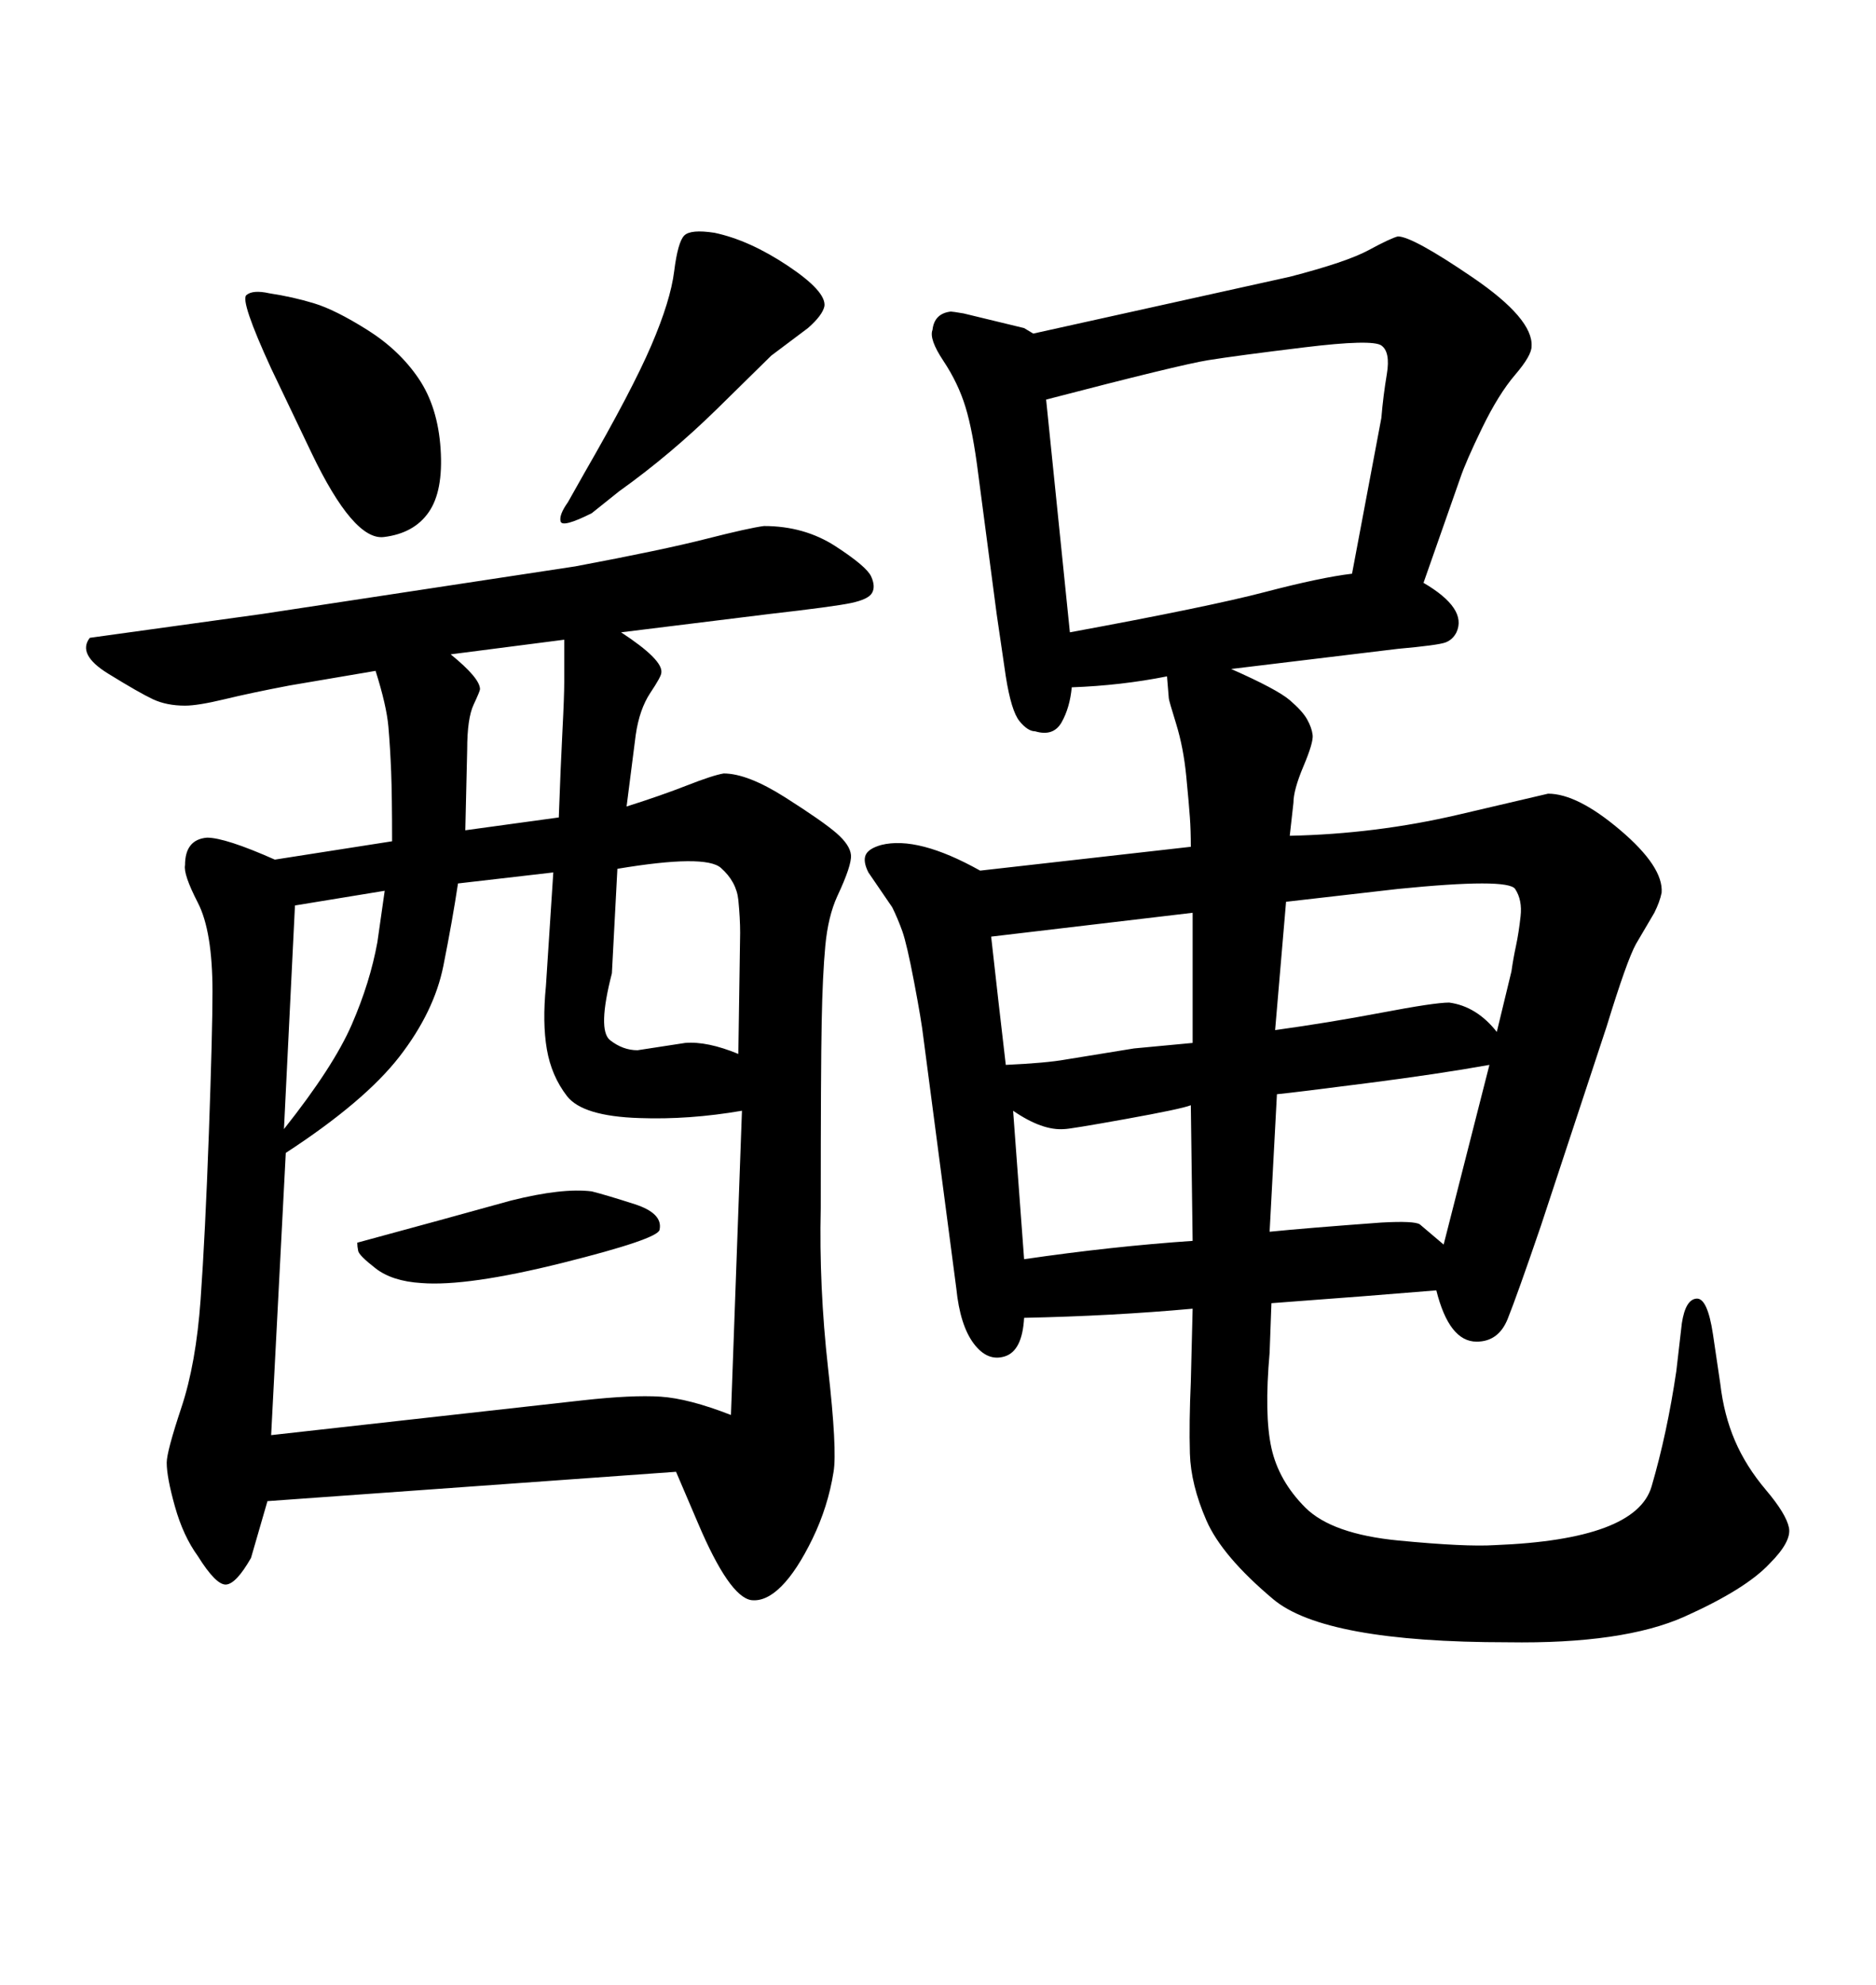 <svg xmlns="http://www.w3.org/2000/svg" xmlns:xlink="http://www.w3.org/1999/xlink" width="300" height="317.285"><path d="M203.32 208.30L203.32 208.30L203.03 216.21Q202.15 226.17 203.32 231.45Q204.49 236.72 208.74 240.97Q212.99 245.21 223.68 246.24Q234.38 247.27 239.06 246.97L239.06 246.97Q261.62 246.09 264.11 237.60Q266.60 229.10 268.07 219.14L268.07 219.14L268.95 211.52Q269.53 207.71 271.29 207.57Q273.05 207.42 273.93 213.28L273.93 213.28L275.10 221.19Q275.68 226.17 277.44 230.27Q279.20 234.38 282.42 238.18Q285.64 241.99 286.08 244.19Q286.52 246.39 283.01 249.90L283.01 249.90Q279.20 254.00 269.38 258.40Q259.57 262.79 241.11 262.50L241.11 262.50Q211.82 262.50 203.61 255.62Q195.41 248.73 192.92 243.02Q190.43 237.30 190.28 232.32Q190.14 227.34 190.43 220.90L190.43 220.90L190.72 209.18Q177.83 210.35 163.77 210.64L163.77 210.64Q163.48 215.92 160.69 216.80Q157.91 217.68 155.71 214.75Q153.52 211.82 152.93 205.96L152.93 205.96L147.66 165.82Q147.36 163.18 146.19 157.03Q145.02 150.88 144.29 148.83Q143.55 146.78 142.68 145.02L142.68 145.02L138.87 139.45Q137.99 137.70 138.43 136.67Q138.87 135.64 140.92 135.06L140.92 135.06Q146.78 133.59 156.74 139.16L156.74 139.16L190.43 135.35Q190.43 132.71 190.28 130.66Q190.14 128.61 189.70 124.07Q189.26 119.53 188.09 115.72Q186.91 111.91 186.91 111.62L186.91 111.62L186.62 108.11Q179.30 109.57 171.39 109.86L171.39 109.86Q171.09 113.09 169.78 115.43Q168.46 117.77 165.53 116.89L165.53 116.89Q164.36 116.89 163.04 115.28Q161.72 113.67 160.84 108.11L160.84 108.11L159.38 98.14L156.45 75.88Q155.57 68.85 154.39 65.04Q153.22 61.23 150.88 57.71Q148.54 54.20 149.12 52.73L149.12 52.73Q149.41 50.10 152.05 49.80L152.05 49.80Q152.34 49.80 154.10 50.10L154.10 50.10L163.77 52.44L165.23 53.32L206.25 44.24Q215.33 41.89 218.85 39.99Q222.36 38.09 223.54 37.79L223.54 37.79Q225.88 37.79 235.55 44.38Q245.21 50.98 244.92 55.37L244.92 55.37Q244.92 56.84 242.29 59.91Q239.65 62.99 237.01 68.41Q234.38 73.83 233.50 76.46L233.50 76.46L227.64 93.16Q234.67 97.27 232.91 101.07L232.91 101.07Q232.32 102.25 231.15 102.69Q229.98 103.13 223.54 103.71L223.54 103.71L196.88 106.93Q204.20 110.16 206.25 111.91Q208.30 113.67 209.03 114.99Q209.77 116.31 209.91 117.48Q210.06 118.65 208.45 122.46Q206.84 126.27 206.84 128.32L206.84 128.32L206.25 133.59Q220.02 133.30 233.20 130.22Q246.39 127.15 247.56 126.86L247.56 126.86Q252.25 126.86 259.13 132.71Q266.02 138.57 265.72 142.68L265.72 142.68Q265.43 144.14 264.55 145.90L264.55 145.90L261.62 150.88Q260.16 153.52 256.93 164.06L256.93 164.06L246.39 196.00Q242.58 207.13 241.11 210.79Q239.65 214.45 236.13 214.45L236.13 214.45Q231.74 214.45 229.69 206.25L229.69 206.25Q219.14 207.13 203.32 208.30ZM190.72 166.70L190.72 145.90L158.50 149.71Q159.67 160.25 160.84 170.21L160.84 170.21Q167.29 169.92 170.51 169.34L170.51 169.34L181.35 167.58L190.72 166.70ZM190.72 198.34L190.43 176.66Q188.96 177.25 180.03 178.86Q171.09 180.47 170.21 180.47L170.21 180.47Q166.70 180.76 162.01 177.54L162.01 177.54L163.77 201.27Q177.83 199.22 190.72 198.34L190.72 198.34ZM204.20 174.90L203.03 196.88Q208.89 196.29 220.90 195.41L220.90 195.41Q226.17 195.12 227.05 195.70L227.05 195.70L230.86 198.93L238.18 170.21Q229.98 171.68 218.55 173.14Q207.13 174.61 204.20 174.90L204.20 174.90ZM205.66 144.14L203.91 164.65Q212.40 163.48 220.90 161.87Q229.39 160.25 231.74 160.25L231.74 160.25Q236.13 160.84 239.36 164.94L239.36 164.94L241.70 155.27Q241.99 153.22 242.43 151.17Q242.87 149.12 243.16 146.48Q243.46 143.85 242.29 142.09Q241.11 140.33 223.54 142.09L223.54 142.09L205.66 144.14ZM216.21 91.70L216.21 91.70L220.90 66.80Q221.19 63.28 221.78 59.77Q222.36 56.25 220.90 55.22Q219.43 54.20 208.59 55.52Q197.75 56.84 193.21 57.57Q188.67 58.30 167.29 63.87L167.29 63.87L171.09 101.07Q193.36 96.97 202.29 94.63Q211.23 92.29 216.21 91.70ZM49.80 72.36L43.36 58.89Q38.38 48.05 39.40 47.17Q40.43 46.29 43.07 46.88L43.07 46.88Q46.88 47.46 50.24 48.49Q53.61 49.51 58.74 52.73Q63.87 55.96 66.94 60.50Q70.02 65.04 70.46 71.78Q70.90 78.52 68.55 81.88Q66.21 85.25 61.38 85.84Q56.54 86.43 49.80 72.36L49.80 72.36ZM99.02 78.52L94.63 82.03Q89.94 84.38 89.65 83.35Q89.36 82.32 90.82 80.27L90.82 80.27L93.46 75.59Q101.07 62.40 104.15 55.22Q107.23 48.05 107.81 43.36Q108.40 38.67 109.42 37.65Q110.45 36.62 114.26 37.21L114.26 37.21Q119.82 38.38 125.98 42.48Q132.13 46.58 131.84 48.93L131.84 48.93Q131.54 50.39 129.20 52.44L129.20 52.44L123.34 56.84Q122.17 58.01 114.70 65.33Q107.23 72.66 99.02 78.52L99.02 78.52ZM70.02 195.12L81.74 191.89Q89.94 189.84 94.63 190.43L94.63 190.43Q96.97 191.02 101.51 192.48Q106.05 193.95 105.47 196.58L105.47 196.58Q105.18 198.05 89.94 201.86Q74.71 205.66 67.38 205.08L67.38 205.08Q62.70 204.79 60.06 202.73Q57.42 200.68 57.28 199.95Q57.13 199.22 57.13 198.63L57.13 198.63L70.02 195.12ZM111.62 243.46L108.11 235.25L42.77 239.94L40.14 249.02Q37.79 253.13 36.18 253.27Q34.57 253.42 31.64 248.73L31.64 248.73Q29.30 245.51 27.98 240.82Q26.66 236.13 26.66 233.79L26.66 233.79Q26.66 232.03 29.00 225Q31.35 217.97 32.08 207.71Q32.81 197.46 33.40 181.20Q33.98 164.94 33.98 158.50L33.98 158.50Q33.98 148.83 31.64 144.29Q29.30 139.75 29.59 138.28L29.59 138.28Q29.59 134.18 33.11 133.89L33.11 133.89Q36.04 133.89 43.95 137.40L43.95 137.40L62.70 134.47Q62.70 127.15 62.55 123.34Q62.40 119.53 62.11 116.16Q61.82 112.79 60.06 107.23L60.06 107.23L46.29 109.57Q40.14 110.74 35.89 111.77Q31.64 112.79 29.59 112.79L29.59 112.79Q26.66 112.79 24.46 111.77Q22.27 110.74 17.29 107.67Q12.30 104.59 14.36 101.95L14.36 101.95L41.89 98.14L91.99 90.53Q106.05 87.89 112.94 86.13Q119.82 84.38 122.17 84.08L122.17 84.08Q128.61 84.08 133.59 87.30Q138.57 90.53 139.31 92.14Q140.04 93.75 139.45 94.78Q138.87 95.80 136.08 96.39Q133.30 96.97 123.05 98.14L123.05 98.14L99.32 101.07Q106.05 105.47 105.76 107.52L105.76 107.52Q105.76 108.11 104.00 110.74Q102.25 113.38 101.66 117.48L101.66 117.48L100.20 128.91Q105.76 127.15 109.86 125.54Q113.96 123.93 115.72 123.63L115.72 123.63Q119.53 123.63 125.54 127.44Q131.54 131.25 133.74 133.15Q135.94 135.06 136.08 136.67Q136.23 138.28 133.89 143.26L133.89 143.26Q132.42 146.48 131.98 151.17Q131.54 155.86 131.40 163.33Q131.25 170.80 131.25 193.07L131.25 193.07Q130.96 205.66 132.42 218.70Q133.89 231.74 133.30 235.25L133.30 235.25Q132.42 240.82 129.93 245.95Q127.44 251.07 124.95 253.56Q122.46 256.05 120.12 255.76L120.12 255.76Q116.60 255.18 111.62 243.46L111.62 243.46ZM45.70 184.28L43.36 229.39L93.16 223.83Q101.07 222.95 105.62 223.24Q110.16 223.54 116.89 226.17L116.89 226.17L118.65 177.54Q110.16 179.00 102.25 178.71L102.25 178.71Q93.16 178.42 90.67 175.20Q88.18 171.97 87.45 167.72Q86.72 163.48 87.30 157.62L87.30 157.62L88.48 139.45L73.24 141.21Q72.36 147.07 70.90 154.39Q69.43 161.72 63.87 168.90Q58.30 176.07 45.70 184.28L45.70 184.28ZM47.17 144.73L45.41 180.47Q53.32 170.51 56.25 163.77Q59.18 157.03 60.35 150.59L60.35 150.59L61.52 142.38L47.17 144.73ZM90.23 102.25L72.07 104.59Q76.76 108.40 76.76 110.16L76.76 110.16Q76.76 110.45 75.73 112.65Q74.71 114.84 74.71 119.82L74.71 119.82L74.41 132.71L89.36 130.66Q89.65 122.46 89.94 116.89Q90.23 111.33 90.23 108.98L90.23 108.98L90.23 102.25ZM118.07 168.46L118.07 168.46L118.36 149.12Q118.36 146.78 118.07 143.85Q117.77 140.92 115.28 138.72Q112.79 136.52 98.73 138.87L98.73 138.87L97.85 155.57Q95.51 164.65 97.56 166.26Q99.61 167.87 101.95 167.87L101.95 167.87L109.57 166.70Q113.09 166.41 118.07 168.46Z"/></svg>